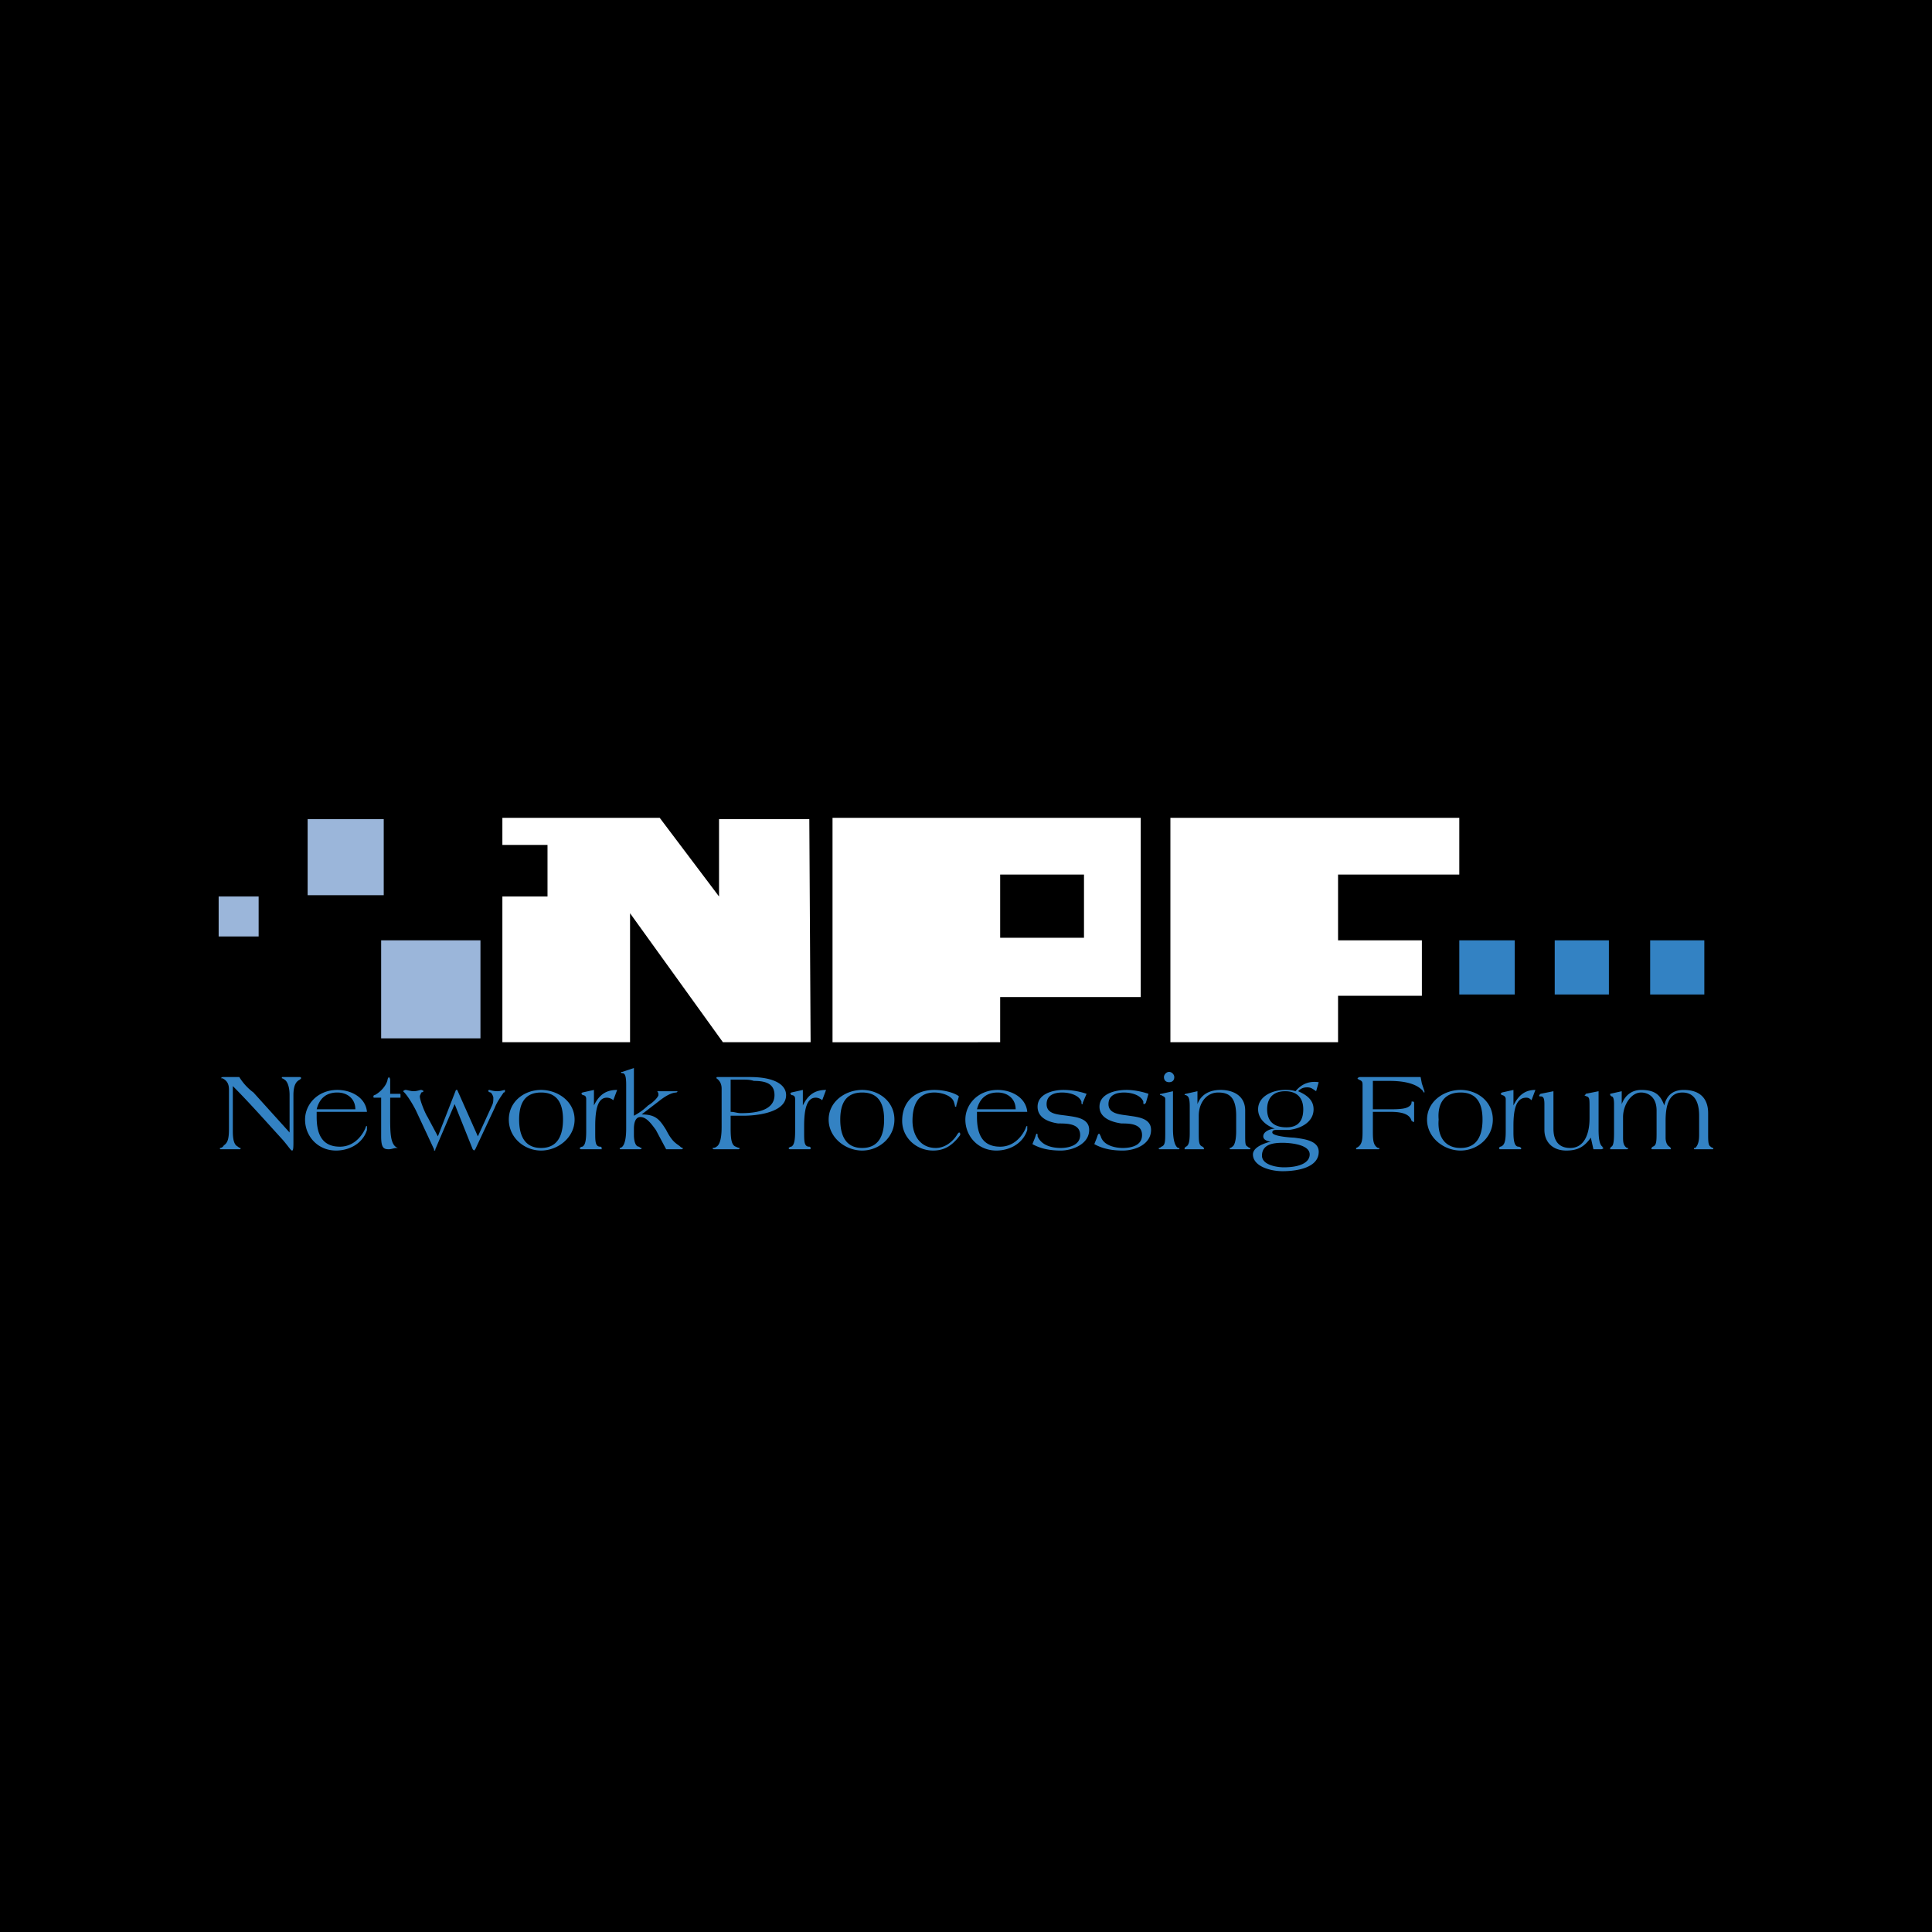 <svg xmlns="http://www.w3.org/2000/svg" width="2500" height="2500" viewBox="0 0 192.756 192.756"><g fill-rule="evenodd" clip-rule="evenodd"><path d="M0 0h192.756v192.756H0V0z"/><path d="M99.787 93.56h8.363v-6.305h-8.363v6.305zM83.061 81.594h30.751v17.885H99.787v4.504H83.061V81.594zM50.122 81.594h15.697l5.919 7.849v-7.72h9.007l.129 22.259h-8.75L62.86 91.115v12.867H50.122V89.443h4.503v-5.147h-4.503v-2.702zM145.594 87.255h-12.096v6.562h8.363v5.533h-8.363v4.632h-16.727V81.594h28.823v5.661z" fill="#fff"/><path fill="#3382c3" d="M145.594 93.817h5.533v5.404h-5.533v-5.404zM155.115 93.817h5.405v5.404h-5.405v-5.404zM164.637 93.817h5.404v5.404h-5.404v-5.404zM22.844 112.604c0 1.029-.128 1.414-.515 1.672-.129.258-.386.258-.386.258 0 .129 0 .129.129.129h1.8c.129 0 .129 0 .129-.129 0 0-.129 0-.257-.129-.257-.129-.515-.387-.515-1.543v-4.504c1.672 1.672 3.603 3.859 5.018 5.404.644.771.772 1.029.9 1.029.129 0 .129-.387.129-1.029v-4.504c0-1.158.386-1.416.643-1.545l.128-.129s0-.127-.128-.127H28.247c-.129 0-.129 0-.129.127 0 0 .129 0 .258.129.257.129.515.645.515 1.545v3.73L25.289 109a5.525 5.525 0 0 1-1.416-1.543h-1.544c-.129 0-.257 0-.257.127h.128c.515.258.644.645.644 1.158v3.862zM36.612 110.93c-.128-1.414-1.544-2.188-2.959-2.188-1.93 0-3.217 1.416-3.217 2.959 0 1.674 1.287 3.09 3.088 3.09 1.415 0 2.702-.773 3.088-2.059v-.258-.129c-.128 0-.128.129-.128.129-.128.387-.901 1.93-2.574 1.93-1.801 0-2.316-1.287-2.316-2.959v-.516h5.018v.001zm-5.018-.256c.257-1.029.901-1.674 2.059-1.674 1.029 0 1.801.645 1.801 1.674h-3.86zM38.027 109.516v3.859c0 1.158.257 1.287.772 1.287.257 0 .515-.129.772-.129h.128c-.771-.258-.771-1.545-.771-3.088v-1.93h1.029v-.258c0-.129 0-.129-.129-.129h-.9v-1.416c0-.129-.129-.256-.129-.256s-.128.127-.128.256c-.129.645-.772 1.287-1.287 1.545-.128 0-.128.129-.128.129 0 .129 0 .129.128.129h.643v.001zM42.659 111.445c-.257-.387-.772-1.674-.772-2.059 0-.129.128-.258.128-.387.129 0 .257-.129.257-.129s-.128-.129-.257-.129c-.128 0-.386.129-.771.129-.257 0-.644-.129-.772-.129-.129 0-.258.129-.258.129l.129.13c.257.258.772 1.029 1.158 1.801l1.802 3.861v.129c.128 0 .128 0 .128-.129l1.93-4.504 1.801 4.504.129.129.128-.129 1.931-4.117c.257-.645.643-1.158.9-1.545.129 0 .129-.129.129-.129v-.129c-.129 0-.386.129-.772.129s-.772-.129-.772-.129c-.129 0-.129.129-.129.129s.129.129.258.129c.128.129.257.387.257.516 0 .256 0 .514-.129.771l-1.415 3.088-2.059-4.633h-.128l-1.802 4.633-1.029-1.93zM51.794 111.701c0-1.543.515-2.701 2.188-2.701s2.188 1.158 2.188 2.701c0 1.545-.515 2.832-2.188 2.832s-2.188-1.287-2.188-2.832zm-1.029 0c0 1.803 1.544 3.09 3.217 3.09s3.346-1.287 3.346-3.09c0-1.801-1.673-2.959-3.346-2.959s-3.217 1.158-3.217 2.959zM61.574 108.742c-1.158 0-1.802.516-2.316 1.545v-1.545l-1.159.258-.129.129s.129 0 .129.129c.258 0 .387.129.387.387v3.217c0 1.027-.129 1.414-.387 1.543-.129 0-.257.129-.257.129 0 .129.128.129.128.129h2.059v-.129s0-.129-.129-.129c-.514 0-.514-.516-.514-1.416v-.643c0-1.672.257-2.83 1.158-2.83.257 0 .515.129.643.256l.387-1.03zM63.246 106.557l-1.158.385h-.128s0 .129.128.129c.258 0 .386.258.386 1.158v4.375c0 .9-.128 1.543-.386 1.801-.128.129-.257.129-.257.129 0 .129 0 .129.129.129H63.761c.129 0 .257 0 .257-.129 0 0-.128 0-.257-.129-.386 0-.515-.643-.515-1.158v-.643c0-.516.128-1.158.644-1.158.643 0 1.158.771 1.544 1.287l1.029 1.93h1.544c.128 0 .128-.129.128-.129s-.128 0-.257-.129-.387-.258-.644-.516c-.258-.256-.515-.643-.772-1.156-.644-1.031-1.029-1.545-2.445-1.545l1.673-1.287c.644-.514 1.286-.9 1.801-.9l.129-.129h-2.186.128c.129.129.129.258.129.387s-.386.643-1.029 1.029a6.18 6.18 0 0 1-1.416 1.029v-4.76zM72.896 107.713h1.158c.386 0 .772 0 1.158.129 1.158 0 2.059.258 2.059 1.416 0 1.672-2.188 1.801-3.345 1.801-.386 0-.643-.129-1.03-.129v-3.217zm-.9 4.762c0 1.287-.257 1.801-.515 1.93-.129.129-.386.129-.386.129 0 .129.128.129.128.129h2.445s.129 0 .129-.129c0 0-.129 0-.386-.129-.386-.129-.515-.643-.515-1.801v-1.287h1.287c1.159 0 4.247-.258 4.247-2.059 0-1.029-1.158-1.801-3.603-1.801H71.61c-.128 0-.128 0-.128.127.386.258.515.645.515 1.029v3.862h-.001zM82.417 108.742c-1.158 0-1.802.516-2.316 1.545v-1.545l-1.157.258-.129.129s.129 0 .129.129c.257 0 .386.129.386.387v3.217c0 1.027-.129 1.414-.386 1.543-.129 0-.258.129-.258.129 0 .129.129.129.129.129H80.744c.129 0 .129 0 .129-.129 0 0 0-.129-.129-.129-.515 0-.515-.516-.515-1.416v-.643c0-1.672.257-2.83 1.158-2.83.257 0 .515.129.644.256l.386-1.03zM83.833 111.701c0-1.543.515-2.701 2.187-2.701 1.673 0 2.188 1.158 2.188 2.701 0 1.545-.515 2.832-2.188 2.832-1.672 0-2.187-1.287-2.187-2.832zm-1.158 0c0 1.803 1.673 3.09 3.345 3.09 1.673 0 3.217-1.287 3.217-3.09 0-1.801-1.544-2.959-3.217-2.959-1.672 0-3.345 1.158-3.345 2.959zM95.67 109.387c-.257-.258-1.287-.645-2.445-.645-1.93 0-3.216 1.158-3.216 3.088 0 1.674 1.415 2.961 3.088 2.961 1.158 0 1.93-.516 2.702-1.545v-.129s0-.129-.128-.129l-.129.129c-.128.258-.9 1.416-2.188 1.416-1.544 0-2.315-1.287-2.315-2.703 0-1.543.515-2.83 2.187-2.83.644 0 1.673.258 1.93.9.129.387.129.516.129.516.128 0 .128 0 .128-.129l.257-.9zM102.49 110.93c-.129-1.414-1.545-2.188-2.959-2.188-1.93 0-3.217 1.416-3.217 2.959 0 1.674 1.288 3.09 3.088 3.09 1.416 0 2.701-.773 3.088-2.059v-.258-.129c-.129 0-.129.129-.129.129-.129.387-.9 1.93-2.574 1.93-1.801 0-2.314-1.287-2.314-2.959v-.516h5.017v.001zm-5.017-.256c.256-1.029.9-1.674 2.059-1.674 1.029 0 1.801.645 1.801 1.674h-3.86zM108.408 109.129a7.26 7.26 0 0 0-2.316-.387c-1.029 0-2.572.387-2.572 1.674 0 1.158 1.158 1.543 2.059 1.672.9 0 2.188 0 2.188 1.158 0 1.029-1.158 1.287-1.93 1.287-.902 0-1.932-.258-2.316-1.158 0-.258 0-.258-.129-.258l-.129.387-.258.643c.9.516 1.93.645 2.832.645 1.158 0 2.83-.645 2.83-2.059 0-1.158-1.287-1.287-2.188-1.416s-2.059-.129-2.059-1.158c0-.9.771-1.158 1.545-1.158.771 0 1.672.258 1.93.9 0 .258 0 .258.127.258v-.129l.386-.901zM114.584 109.129c-.771-.258-1.543-.387-2.188-.387-1.158 0-2.701.387-2.701 1.674 0 1.158 1.287 1.543 2.188 1.672.771 0 2.059 0 2.059 1.158 0 1.029-1.029 1.287-1.93 1.287-.773 0-1.93-.258-2.188-1.158l-.129-.258c-.129 0-.129 0-.258.387l-.258.643c.902.516 1.93.645 2.832.645 1.285 0 2.83-.645 2.83-2.059 0-1.158-1.287-1.287-2.188-1.416-.771-.129-2.059-.129-2.059-1.158 0-.9.771-1.158 1.545-1.158.771 0 1.672.258 1.93.9 0 .258 0 .258.129.258l.127-.129.259-.901zM117.029 108.871l-1.158.258c-.129 0-.129 0-.129.129h.129c.129.129.387.129.387.387v3.217c0 1.027 0 1.414-.387 1.543-.129.129-.258.129-.258.129 0 .129 0 .129.129.129h1.8c.129 0 .129 0 .129-.129h-.129c-.256-.129-.514-.645-.514-1.93v-3.733h.001zm-.386-1.93c-.256 0-.514.258-.514.516 0 .385.258.514.514.514.258 0 .516-.129.516-.514-.001-.258-.259-.516-.516-.516zM118.316 109.129s-.129 0-.129.129h.129c.258.129.385.258.385 1.158v2.445c0 .643 0 1.414-.385 1.543l-.129.129v.129H120.116v-.129l-.129-.129c-.387-.129-.387-.516-.387-1.416v-1.672c0-1.287.773-2.316 1.932-2.316 1.029 0 1.801.387 1.801 2.316v1.545c0 .771-.129 1.414-.387 1.543-.127.129-.258.129-.258.129 0 .129 0 .129.131.129h1.8c.129 0 .129 0 .129-.129 0 0-.129 0-.258-.129-.258-.129-.258-.258-.258-1.416V110.8c0-1.543-1.287-2.059-2.445-2.059-1.029 0-1.93.387-2.316 1.416v-1.287l-1.155.259zM127.967 114.018c.643 0 2.701.129 2.701 1.158 0 .773-.9 1.287-2.574 1.287-.771 0-2.186-.258-2.186-1.158 0-1.159 1.156-1.287 2.059-1.287zm.258-5.147c1.156 0 1.801.645 1.801 1.803 0 1.156-.516 1.801-1.674 1.801s-1.93-.516-1.93-1.801c0-1.158.642-1.803 1.803-1.803zm3.343-.9c-.9-.129-1.672.129-2.316.9-.385-.129-.771-.129-1.027-.129-1.287 0-2.703.645-2.703 1.932 0 1.027.9 1.672 1.672 1.93-.385 0-1.158.258-1.158.771 0 .387.516.514.773.514-.516.129-1.803.516-1.803 1.287 0 1.158 1.674 1.674 2.961 1.674 1.543 0 3.602-.387 3.602-1.932 0-1.156-1.543-1.285-2.445-1.414-.256 0-2.186-.129-2.186-.516 0-.256.256-.256.514-.256h1.158c1.158-.129 2.445-.773 2.445-2.059 0-.902-.645-1.416-1.545-1.803.258-.258.516-.385.9-.385.387 0 .516.127.9.385l.258-.899zM141.734 107.457h-6.049c-.129 0-.256.127-.256.127l.127.129c.387.129.387.258.387.645v4.375c0 .9 0 1.543-.643 1.801v.129h2.187c.129 0 .129 0 .129-.129h-.129c-.516-.258-.516-.9-.516-1.801v-1.803h1.801c1.416 0 1.93.387 2.059.9.129 0 .129.129.129.129s.129 0 .129-.129v-1.801c0-.129-.129-.129-.129-.129h-.129c0 .129 0 .258-.129.387-.256.258-.643.387-1.93.387h-1.801v-2.832h1.672c1.416 0 2.703.258 3.346 1.029 0 0 0 .129.129.129v-.129l-.258-.771-.126-.643zM143.535 111.701c-.129-1.543.514-2.701 2.188-2.701 1.672 0 2.188 1.158 2.188 2.701 0 1.545-.516 2.832-2.188 2.832-1.674 0-2.317-1.287-2.188-2.832zm-1.158 0c0 1.803 1.672 3.09 3.346 3.09 1.672 0 3.217-1.287 3.217-3.09 0-1.801-1.545-2.959-3.217-2.959-1.674 0-3.346 1.158-3.346 2.959zM153.186 108.742c-1.029 0-1.674.516-2.188 1.545v-1.545l-1.158.258-.129.129.129.129c.129 0 .387.129.387.387v3.217c0 1.027-.129 1.414-.516 1.543-.129 0-.129.129-.129.129 0 .129 0 .129.129.129H151.64c.129 0 .129 0 .129-.129 0 0-.129-.129-.258-.129-.385 0-.514-.516-.514-1.416v-.643c0-1.672.258-2.83 1.285-2.83.258 0 .387.129.516.256l.388-1.03zM153.699 109.129l-.129.129c0 .129 0 .129.129.129.258 0 .387.129.387.771v2.574c0 1.156.771 2.059 2.188 2.059 1.158 0 1.801-.387 2.443-1.287l.258 1.158h.773c.127 0 .256-.129.256-.129s-.129 0-.129-.129c-.385-.258-.385-1.287-.385-1.801v-3.732l-1.287.258c0 .129-.129.129-.129.129s.129.129.258.129c.256.129.256.258.256 1.158v1.029c0 1.543-.514 2.959-1.93 2.959-1.285 0-1.672-.9-1.672-1.93v-3.732l-1.287.258zM160.646 109.129v.129l.129.129c.129 0 .258.129.258.771v2.703c0 .643 0 1.414-.258 1.543l-.129.129v.129h1.673s.129 0 .129-.129h-.129c-.387-.258-.387-.645-.387-1.158v-1.93c0-1.158.773-2.445 1.803-2.445.643 0 1.543.387 1.543 1.801v2.061c0 1.027 0 1.414-.387 1.543l-.127.129c0 .129 0 .129.127.129h1.802v-.129l-.129-.129c-.258-.129-.387-.516-.387-.9v-1.674c0-1.672.387-2.83 1.674-2.83.771 0 1.672.387 1.672 2.316v1.93c0 .643-.129 1.029-.385 1.287h-.129c0 .129 0 .129.129.129h1.671c.129 0 .129 0 .129-.129 0 0-.129 0-.258-.129-.258-.129-.258-.516-.258-1.416v-1.93c0-1.287-.643-2.316-2.443-2.316-.902 0-1.674.387-1.932 1.545-.385-1.029-.9-1.545-2.314-1.545-.771 0-1.545.387-1.932 1.416v-1.287l-1.155.257z"/><path fill="#9bb6da" d="M21.815 89.443h3.989v3.988h-3.989v-3.988zM30.693 81.723h7.592v7.591h-7.592v-7.591zM38.027 93.817h9.908v9.779h-9.908v-9.779z"/></g></svg>